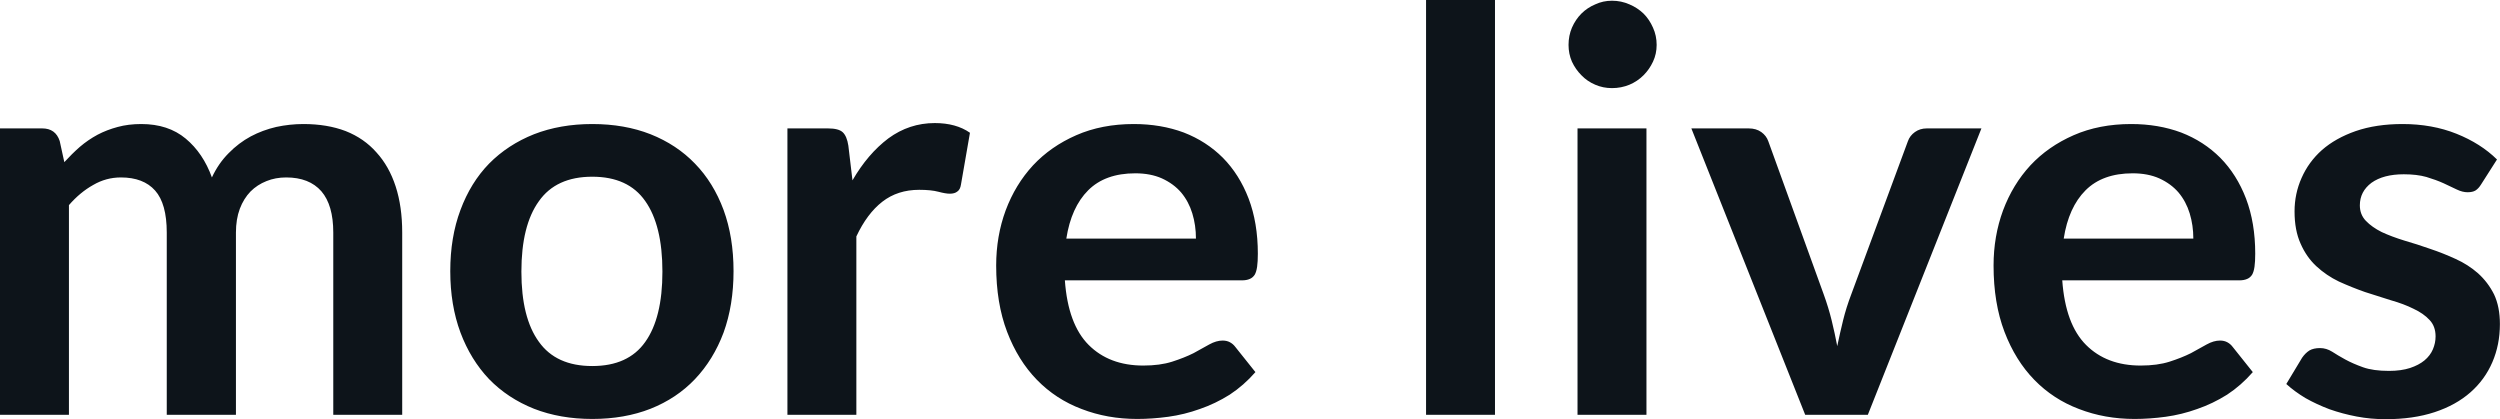 <svg fill="#0d141a" viewBox="0 0 102.994 17.273" height="100%" width="100%" xmlns="http://www.w3.org/2000/svg"><path preserveAspectRatio="none" d="M2.84 17.09L0 17.09L0 5.29L1.74 5.29Q2.29 5.29 2.46 5.81L2.46 5.81L2.65 6.68Q2.96 6.34 3.29 6.05Q3.63 5.76 4.02 5.55Q4.40 5.35 4.85 5.23Q5.29 5.11 5.82 5.11L5.82 5.11Q6.93 5.11 7.65 5.71Q8.37 6.31 8.73 7.31L8.73 7.31Q9.00 6.73 9.42 6.31Q9.83 5.89 10.33 5.62Q10.82 5.36 11.38 5.23Q11.94 5.11 12.50 5.11L12.50 5.11Q13.48 5.11 14.24 5.40Q15.00 5.70 15.51 6.28Q16.03 6.85 16.30 7.68Q16.57 8.51 16.57 9.58L16.57 9.58L16.57 17.09L13.73 17.09L13.73 9.58Q13.73 8.45 13.24 7.88Q12.74 7.31 11.79 7.31L11.79 7.31Q11.35 7.31 10.98 7.46Q10.60 7.61 10.32 7.89Q10.04 8.18 9.88 8.60Q9.72 9.03 9.72 9.58L9.72 9.58L9.72 17.09L6.87 17.09L6.87 9.58Q6.87 8.39 6.39 7.85Q5.91 7.31 4.98 7.31L4.98 7.31Q4.37 7.31 3.84 7.62Q3.30 7.92 2.84 8.45L2.84 8.45L2.84 17.09ZM24.40 5.11L24.40 5.11Q25.73 5.11 26.80 5.53Q27.88 5.96 28.63 6.74Q29.39 7.52 29.81 8.65Q30.22 9.77 30.22 11.17L30.22 11.17Q30.22 12.57 29.81 13.70Q29.39 14.82 28.63 15.62Q27.88 16.41 26.80 16.84Q25.73 17.26 24.40 17.26L24.40 17.26Q23.08 17.26 22.00 16.84Q20.92 16.41 20.15 15.62Q19.39 14.82 18.97 13.70Q18.55 12.57 18.55 11.17L18.55 11.17Q18.55 9.77 18.97 8.65Q19.39 7.52 20.15 6.74Q20.92 5.96 22.00 5.53Q23.08 5.11 24.40 5.11ZM24.40 15.08L24.40 15.08Q25.88 15.08 26.58 14.09Q27.29 13.10 27.29 11.19L27.29 11.19Q27.29 9.28 26.58 8.28Q25.88 7.28 24.40 7.28L24.40 7.28Q22.91 7.28 22.20 8.29Q21.48 9.29 21.48 11.19L21.48 11.19Q21.48 13.09 22.20 14.08Q22.91 15.08 24.40 15.08ZM35.28 17.09L32.44 17.09L32.44 5.29L34.11 5.29Q34.55 5.29 34.72 5.45Q34.89 5.61 34.95 6.00L34.95 6.00L35.12 7.43Q35.75 6.34 36.60 5.70Q37.46 5.07 38.51 5.07L38.51 5.07Q39.39 5.07 39.96 5.47L39.96 5.47L39.59 7.60Q39.56 7.81 39.44 7.89Q39.33 7.98 39.13 7.98L39.13 7.98Q38.96 7.98 38.66 7.90Q38.36 7.82 37.87 7.82L37.87 7.82Q36.98 7.82 36.35 8.31Q35.72 8.80 35.28 9.74L35.28 9.74L35.28 17.09ZM46.71 5.11L46.71 5.11Q47.83 5.11 48.77 5.46Q49.70 5.82 50.38 6.50Q51.06 7.19 51.44 8.18Q51.82 9.18 51.82 10.45L51.82 10.45Q51.82 10.78 51.79 10.99Q51.76 11.20 51.69 11.32Q51.61 11.44 51.49 11.49Q51.36 11.55 51.16 11.55L51.16 11.55L43.87 11.55Q44.00 13.36 44.85 14.21Q45.70 15.06 47.10 15.06L47.10 15.06Q47.79 15.06 48.29 14.90Q48.79 14.74 49.17 14.55Q49.54 14.35 49.82 14.19Q50.11 14.03 50.37 14.03L50.37 14.03Q50.54 14.03 50.67 14.10Q50.80 14.17 50.89 14.29L50.89 14.29L51.72 15.33Q51.24 15.88 50.66 16.26Q50.07 16.63 49.43 16.85Q48.79 17.08 48.13 17.17Q47.47 17.26 46.85 17.26L46.85 17.26Q45.62 17.26 44.56 16.85Q43.50 16.45 42.72 15.65Q41.94 14.85 41.49 13.67Q41.04 12.49 41.04 10.94L41.04 10.94Q41.04 9.73 41.43 8.67Q41.83 7.60 42.56 6.81Q43.29 6.03 44.34 5.57Q45.39 5.11 46.71 5.11ZM46.77 7.14L46.77 7.14Q45.53 7.14 44.83 7.84Q44.13 8.54 43.93 9.83L43.93 9.83L49.27 9.83Q49.27 9.28 49.12 8.79Q48.97 8.30 48.66 7.93Q48.35 7.57 47.87 7.35Q47.40 7.14 46.77 7.14ZM58.75 0L61.59 0L61.59 17.09L58.75 17.09L58.75 0ZM64.99 5.29L67.83 5.29L67.83 17.09L64.99 17.09L64.99 5.29ZM68.25 1.85L68.25 1.85Q68.25 2.22 68.10 2.54Q67.95 2.86 67.71 3.10Q67.46 3.35 67.13 3.49Q66.79 3.63 66.41 3.63L66.41 3.63Q66.04 3.63 65.72 3.49Q65.39 3.35 65.15 3.10Q64.91 2.86 64.76 2.54Q64.62 2.22 64.62 1.85L64.62 1.85Q64.62 1.47 64.76 1.14Q64.91 0.80 65.15 0.56Q65.39 0.32 65.72 0.18Q66.04 0.03 66.41 0.03L66.41 0.03Q66.79 0.03 67.13 0.18Q67.46 0.32 67.71 0.56Q67.95 0.80 68.10 1.14Q68.25 1.47 68.25 1.85ZM81.63 5.29L76.95 17.09L74.37 17.09L69.68 5.29L72.04 5.29Q72.35 5.29 72.56 5.44Q72.77 5.59 72.85 5.82L72.85 5.82L75.13 12.12Q75.33 12.67 75.46 13.20Q75.59 13.73 75.69 14.26L75.69 14.26Q75.80 13.73 75.93 13.20Q76.06 12.67 76.27 12.12L76.27 12.12L78.60 5.82Q78.68 5.59 78.89 5.44Q79.10 5.29 79.38 5.29L79.38 5.29L81.63 5.29ZM87.80 5.11L87.80 5.11Q88.92 5.11 89.86 5.46Q90.79 5.82 91.47 6.50Q92.15 7.19 92.53 8.18Q92.91 9.18 92.91 10.45L92.91 10.45Q92.91 10.78 92.88 10.99Q92.85 11.20 92.78 11.32Q92.70 11.44 92.58 11.49Q92.45 11.55 92.25 11.55L92.25 11.55L84.96 11.55Q85.09 13.36 85.94 14.21Q86.79 15.06 88.19 15.06L88.19 15.06Q88.88 15.06 89.38 14.90Q89.88 14.74 90.26 14.55Q90.63 14.35 90.91 14.19Q91.20 14.03 91.46 14.03L91.46 14.03Q91.63 14.03 91.76 14.10Q91.89 14.17 91.98 14.29L91.98 14.29L92.81 15.33Q92.33 15.88 91.75 16.26Q91.16 16.63 90.52 16.85Q89.88 17.08 89.22 17.17Q88.56 17.26 87.94 17.26L87.94 17.26Q86.71 17.26 85.65 16.85Q84.59 16.45 83.81 15.65Q83.03 14.85 82.58 13.67Q82.13 12.49 82.13 10.94L82.13 10.94Q82.13 9.73 82.52 8.67Q82.92 7.60 83.65 6.81Q84.38 6.03 85.43 5.57Q86.48 5.11 87.80 5.11ZM87.86 7.14L87.86 7.14Q86.62 7.14 85.92 7.84Q85.22 8.54 85.02 9.83L85.02 9.83L90.36 9.83Q90.36 9.28 90.21 8.79Q90.06 8.30 89.75 7.93Q89.44 7.57 88.96 7.35Q88.49 7.14 87.86 7.14ZM102.87 6.57L102.22 7.59Q102.11 7.77 101.98 7.85Q101.86 7.92 101.66 7.92L101.66 7.92Q101.45 7.92 101.22 7.81Q100.98 7.69 100.67 7.55Q100.36 7.41 99.96 7.29Q99.57 7.18 99.03 7.18L99.03 7.18Q98.19 7.18 97.70 7.53Q97.22 7.89 97.22 8.46L97.22 8.46Q97.22 8.84 97.47 9.10Q97.72 9.36 98.12 9.56Q98.53 9.75 99.05 9.91Q99.57 10.06 100.11 10.25Q100.65 10.43 101.17 10.67Q101.68 10.90 102.09 11.26Q102.50 11.63 102.75 12.13Q102.99 12.64 102.99 13.35L102.99 13.35Q102.99 14.20 102.68 14.92Q102.37 15.64 101.78 16.16Q101.18 16.69 100.30 16.98Q99.42 17.27 98.28 17.27L98.28 17.27Q97.67 17.27 97.09 17.16Q96.51 17.05 95.97 16.86Q95.44 16.66 94.98 16.40Q94.53 16.13 94.19 15.82L94.19 15.82L94.84 14.74Q94.97 14.55 95.14 14.44Q95.31 14.34 95.58 14.34L95.58 14.34Q95.84 14.34 96.08 14.49Q96.31 14.64 96.62 14.81Q96.93 14.98 97.35 15.13Q97.77 15.28 98.42 15.28L98.42 15.28Q98.92 15.28 99.29 15.16Q99.65 15.04 99.88 14.85Q100.12 14.65 100.23 14.39Q100.34 14.13 100.34 13.86L100.34 13.86Q100.34 13.44 100.09 13.18Q99.84 12.91 99.43 12.72Q99.03 12.52 98.50 12.37Q97.98 12.21 97.43 12.03Q96.89 11.84 96.36 11.60Q95.84 11.35 95.43 10.97Q95.02 10.59 94.78 10.04Q94.53 9.49 94.53 8.71L94.53 8.71Q94.53 7.98 94.82 7.33Q95.11 6.67 95.66 6.18Q96.22 5.69 97.05 5.40Q97.89 5.11 98.98 5.11L98.98 5.11Q100.20 5.11 101.20 5.51Q102.20 5.91 102.87 6.57L102.87 6.57Z"></path></svg>